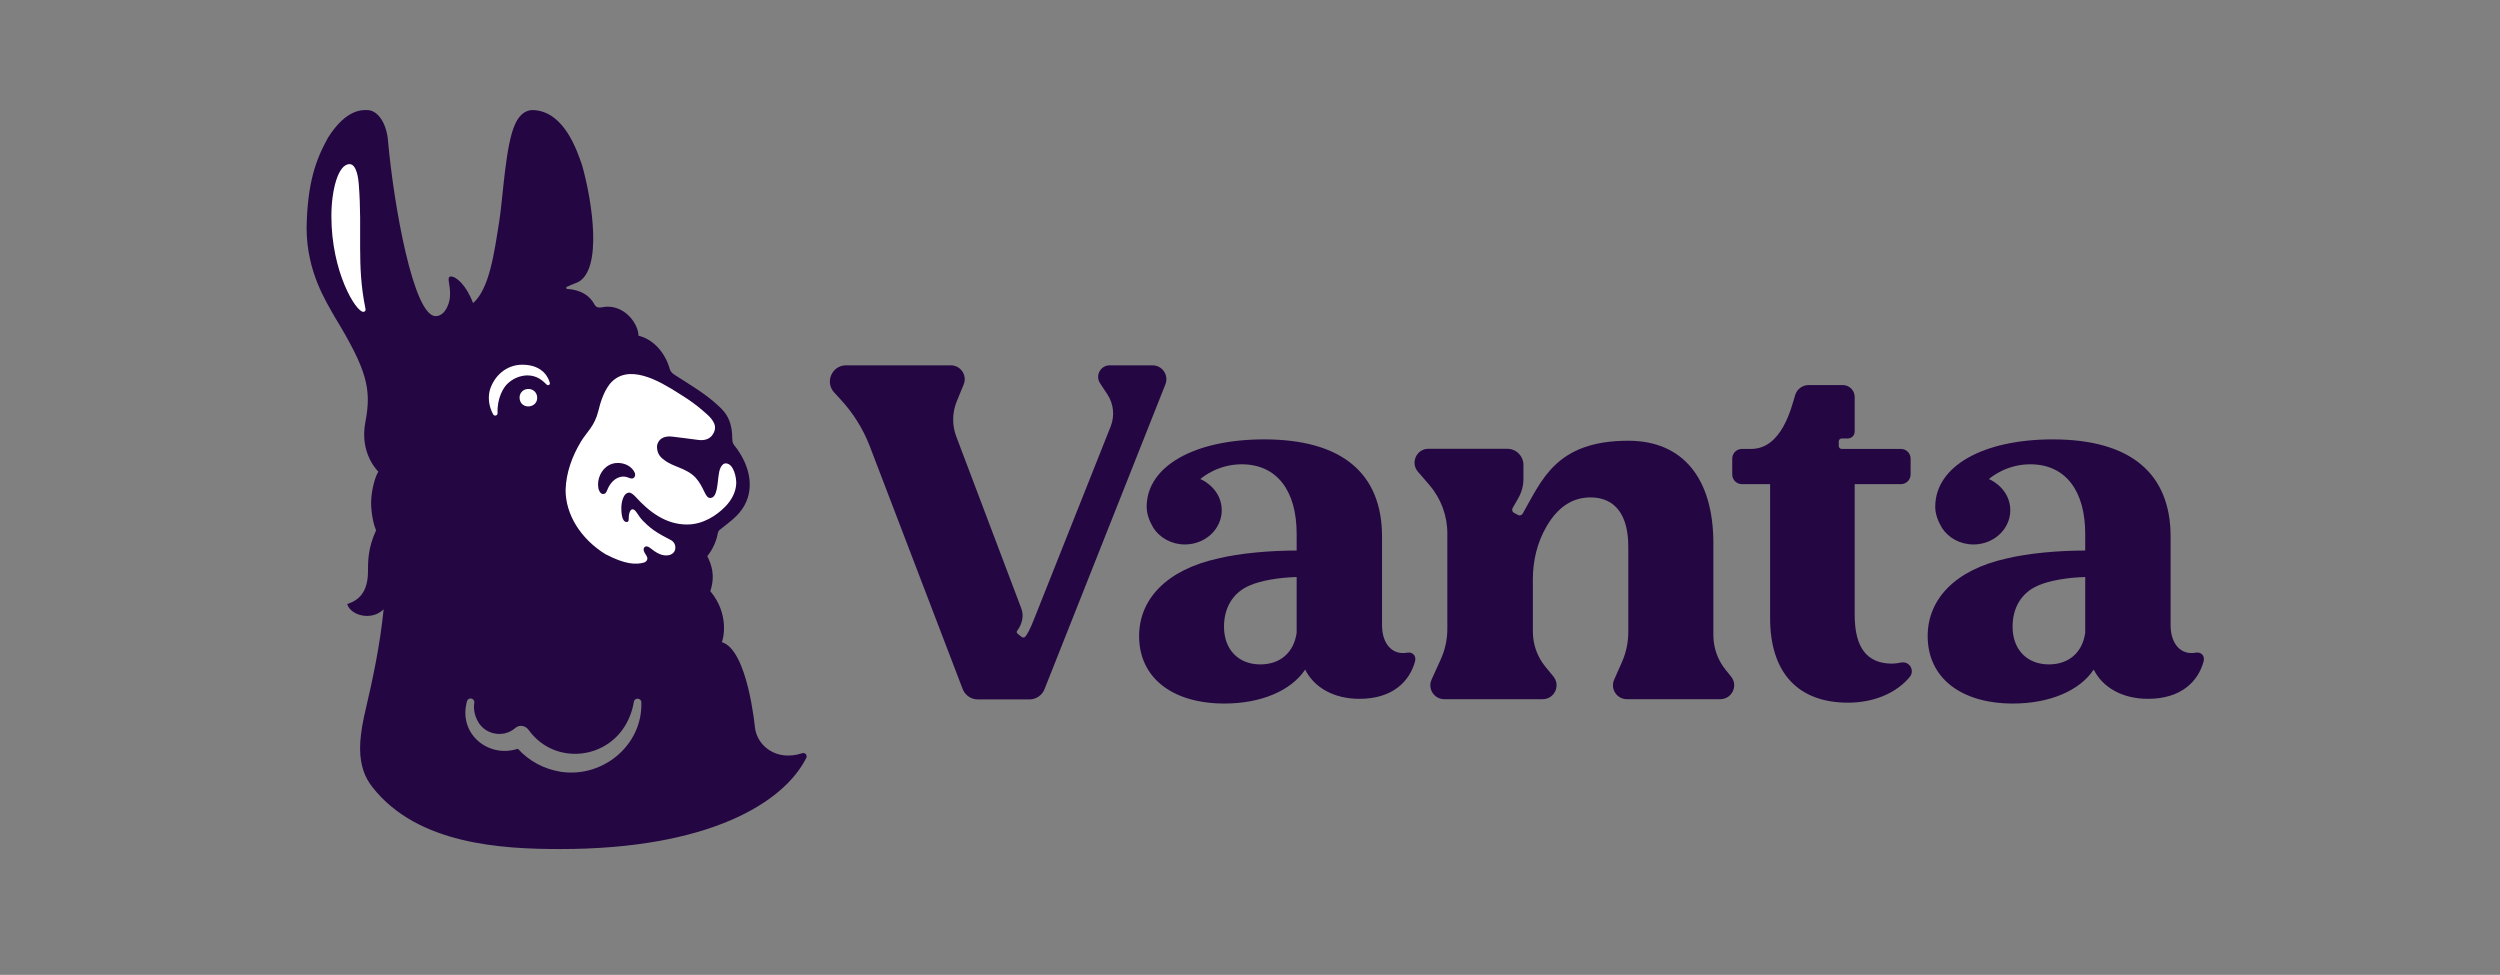 <svg width="159" height="62" viewBox="0 0 159 62" fill="none" xmlns="http://www.w3.org/2000/svg">
<rect x="0" y="0" width="159" height="62" fill="#808080" stroke="none"/>
<g clip-path="url(#clip0_7991_3098)">
<path d="M35.638 54C44.987 54 49.821 51.105 51.28 48.201C51.364 48.033 51.203 47.844 51.026 47.903C49.38 48.447 48.152 47.436 48.014 46.27C48.014 46.27 47.554 41.323 45.908 40.84C46.006 40.64 46.402 39.059 45.176 37.599C45.511 36.565 45.234 35.885 44.983 35.371C45.289 34.996 45.524 34.513 45.626 34.042C45.651 33.931 45.65 33.832 45.741 33.727C46.319 33.247 46.957 32.851 47.345 32.148C48.044 30.878 47.576 29.427 46.728 28.357C46.642 28.238 46.575 28.182 46.569 27.878C46.571 27.359 46.477 26.825 46.198 26.387C46.056 26.164 45.869 25.971 45.673 25.793C44.859 25.034 43.884 24.473 42.949 23.868C42.82 23.785 42.67 23.676 42.614 23.526C42.32 22.43 41.558 21.582 40.611 21.351C40.591 20.617 39.816 19.504 38.645 19.504C38.287 19.504 37.992 19.698 37.807 19.364C37.379 18.552 36.525 18.401 36.08 18.38C36.005 18.377 35.983 18.276 36.051 18.244C36.194 18.176 36.41 18.081 36.731 17.957C38.34 17.188 37.674 12.803 37.016 10.489C36.708 9.625 35.926 7.168 34.012 7.006C33.88 6.995 33.746 6.998 33.618 7.035C33.25 7.141 32.977 7.436 32.785 7.845C32.152 9.117 31.993 12.55 31.761 14.018C31.43 16.112 31.131 18.358 30.088 19.279C29.643 18.107 29 17.564 28.649 17.584C28.343 17.656 28.757 18.251 28.58 19.128C28.458 19.633 28.178 20.104 27.702 20.104C26.307 20.104 25.05 13.129 24.675 8.939C24.665 8.829 24.655 8.72 24.634 8.612C24.451 7.599 23.918 7.001 23.354 7.001C23.069 7.001 22.044 6.897 20.87 8.742C20.063 10.181 19.55 11.686 19.5 14.487C19.501 17.31 20.761 19.198 21.271 20.127C23.357 23.555 23.636 24.739 23.241 26.829C22.84 28.855 24.063 29.995 24.063 29.995C23.89 30.263 23.662 30.981 23.609 31.769C23.576 32.27 23.678 33.17 23.918 33.727C23.392 34.861 23.404 35.762 23.404 36.33C23.404 37.647 22.829 38.183 22.082 38.417C22.284 39.135 23.624 39.52 24.399 38.752C24.17 41.007 23.748 43.039 23.157 45.553C22.79 47.274 22.852 48.238 23.13 49.055C23.255 49.423 23.451 49.761 23.691 50.067C26.551 53.713 31.916 54 35.638 54ZM35.634 49.079C34.603 48.912 33.639 48.398 32.936 47.621C31.062 48.242 29.113 46.665 29.705 44.583C29.8 44.311 30.206 44.411 30.166 44.695C30.107 45.061 30.175 45.437 30.332 45.759C30.751 46.716 31.999 46.974 32.765 46.307C33.048 46.057 33.457 46.153 33.649 46.462C35.325 48.735 38.802 48.309 39.968 45.757C40.139 45.4 40.25 45.023 40.315 44.632C40.361 44.354 40.777 44.38 40.789 44.661C40.883 47.407 38.311 49.509 35.633 49.08L35.634 49.079Z" fill="#240642"/>
<path d="M46.146 29.47C45.967 29.47 45.774 29.72 45.725 30.109C45.618 30.657 45.655 31.671 45.166 31.671C44.827 31.671 44.797 30.991 44.228 30.365C43.638 29.757 42.793 29.695 42.25 29.258C41.948 29.049 41.769 28.791 41.788 28.349C41.788 28.349 41.853 27.645 42.803 27.774C43.255 27.821 43.988 27.931 44.441 27.983C45.251 28.075 45.449 27.473 45.473 27.268C45.525 26.788 45.015 26.391 44.693 26.111C44.286 25.757 43.842 25.439 43.382 25.153C43.298 25.101 43.213 25.047 43.128 24.993C41.974 24.258 39.923 23.026 38.773 24.432C38.361 24.984 38.181 25.62 38.052 26.147C37.813 27.111 37.312 27.484 36.956 28.072C36.391 29.006 36.002 30.066 35.972 31.157C35.967 32.732 36.942 34.275 38.496 35.24C39.786 35.916 40.449 35.916 40.965 35.778C41.06 35.746 41.267 35.602 41.125 35.363C41.099 35.312 41.027 35.2 40.983 35.128C40.836 34.857 41.038 34.609 41.337 34.841C41.533 34.995 41.734 35.149 41.965 35.243C42.16 35.322 42.381 35.353 42.582 35.3C42.582 35.3 42.582 35.3 42.583 35.3C42.818 35.222 42.937 35.068 42.951 34.871C42.965 34.636 42.858 34.454 42.681 34.357C42.413 34.226 41.819 33.899 41.568 33.714C41.285 33.516 40.982 33.22 40.877 33.108C40.535 32.744 40.437 32.389 40.223 32.389C40.188 32.391 40.153 32.411 40.129 32.438C39.995 32.581 39.994 32.816 39.987 32.95C39.983 33.05 39.998 33.2 39.86 33.2C39.516 33.2 39.517 32.483 39.517 32.289C39.517 32.022 39.615 31.331 40.027 31.331C40.154 31.331 40.327 31.501 40.395 31.568C41.302 32.575 42.357 33.359 43.694 33.359C44.717 33.359 45.572 32.781 46.109 32.239C46.53 31.817 46.807 31.288 46.825 30.742C46.837 30.395 46.671 29.47 46.146 29.47V29.47ZM40.283 30.407C40.159 30.476 40.011 30.39 39.875 30.346C39.603 30.256 39.295 30.347 39.07 30.525C38.916 30.648 38.799 30.808 38.703 30.981C38.599 31.17 38.58 31.419 38.356 31.419C38.172 31.419 38.079 31.165 38.059 31.059C37.951 30.489 38.227 29.854 38.739 29.58C39.251 29.307 39.962 29.451 40.293 29.928C40.344 30.002 40.388 30.085 40.394 30.175C40.4 30.265 40.363 30.363 40.284 30.407H40.283Z" fill="white"/>
<path d="M33.542 23.875C33.053 23.882 32.578 24.093 32.232 24.448C32.038 24.647 31.604 25.293 31.646 26.288C31.64 26.434 31.447 26.486 31.369 26.362C31.057 25.802 31.039 25.219 31.16 24.789C31.429 23.919 32.189 23.196 33.216 23.196C34.563 23.196 34.901 24.077 34.968 24.35C35 24.463 34.86 24.547 34.774 24.466C34.551 24.258 34.207 23.875 33.541 23.875H33.542Z" fill="white"/>
<path d="M33.651 25.846C33.33 25.874 33.076 25.666 33.047 25.345C33.019 25.029 33.231 24.769 33.553 24.74C33.875 24.712 34.136 24.93 34.164 25.246C34.193 25.568 33.973 25.817 33.652 25.846H33.651Z" fill="white"/>
<path d="M23.107 19.833C22.632 19.833 21.076 17.309 21.076 13.745C21.076 12.146 21.487 10.438 22.234 10.438C22.693 10.438 22.797 11.417 22.818 11.707C23.06 14.768 22.666 16.847 23.242 19.62C23.28 19.782 23.182 19.833 23.107 19.833V19.833Z" fill="white"/>
<path d="M109.759 42.614C109.249 41.986 108.97 41.202 108.97 40.393V34.551C108.97 30.405 107.016 28.031 103.56 28.031C98.958 28.031 98.067 30.538 96.841 32.67C96.782 32.774 96.651 32.81 96.546 32.754L96.29 32.617C96.18 32.558 96.141 32.421 96.202 32.312L96.552 31.702C96.773 31.323 96.891 30.892 96.891 30.453V29.572C96.891 29.003 96.43 28.542 95.861 28.542H90.85C90.095 28.542 89.688 29.428 90.18 30L90.911 30.849C91.647 31.706 92.051 32.797 92.051 33.926V39.991C92.051 40.663 91.908 41.329 91.629 41.941L91.049 43.22C90.784 43.804 91.211 44.468 91.853 44.468H98.114C98.86 44.468 99.269 43.601 98.796 43.025L98.29 42.408C97.773 41.778 97.49 40.988 97.49 40.173V36.827C97.49 35.659 97.769 34.5 98.355 33.489C99.066 32.262 99.994 31.635 101.156 31.635C102.72 31.635 103.56 32.749 103.56 34.761V40.196C103.56 40.852 103.423 41.502 103.158 42.102L102.66 43.228C102.403 43.812 102.83 44.468 103.468 44.468H109.41C110.154 44.468 110.564 43.605 110.095 43.028L109.759 42.614H109.759Z" fill="#240642"/>
<path d="M120.919 42.137C120.718 42.177 120.522 42.204 120.35 42.208C118.735 42.208 117.958 41.192 117.958 39.101V30.791H120.898C121.239 30.791 121.515 30.515 121.515 30.175V29.168C121.515 28.828 121.239 28.552 120.898 28.552H117.135C117.029 28.552 116.944 28.466 116.944 28.36V28.078C116.944 27.973 117.028 27.888 117.134 27.887H117.516C117.76 27.888 117.958 27.69 117.958 27.446V25.248C117.958 24.829 117.618 24.489 117.199 24.489H115.034C114.64 24.489 114.291 24.745 114.174 25.122C113.924 25.946 113.323 28.552 111.367 28.552H110.785C110.446 28.552 110.171 28.828 110.171 29.169V30.175C110.171 30.516 110.446 30.791 110.785 30.791H112.579V39.311C112.579 42.778 114.343 44.69 117.539 44.69C119.135 44.69 120.581 44.107 121.458 43.057C121.798 42.647 121.443 42.034 120.919 42.138V42.137Z" fill="#240642"/>
<path d="M89.494 41.511C88.542 41.683 87.897 40.936 87.897 39.765V34.126C87.897 30.105 85.348 27.945 80.398 27.945C75.964 27.945 72.936 29.649 72.928 32.224C72.926 32.686 73.1 33.139 73.355 33.575C73.766 34.205 74.508 34.628 75.358 34.628C76.653 34.628 77.702 33.652 77.702 32.448C77.698 31.213 76.655 30.587 76.339 30.469C76.564 30.277 77.534 29.529 78.968 29.529C81.247 29.529 82.467 31.256 82.467 33.945V35.014C80.756 35.014 78.838 35.186 77.489 35.515C74.187 36.237 72.447 38.115 72.447 40.456C72.447 43.096 74.547 44.745 77.877 44.745C80.188 44.745 82.108 43.936 83.008 42.585C83.577 43.726 84.837 44.446 86.458 44.446C88.555 44.446 89.653 43.352 90 42.051C90.089 41.681 89.81 41.449 89.494 41.51V41.511ZM82.467 40.246C82.288 41.505 81.419 42.256 80.158 42.256C78.777 42.256 77.847 41.326 77.847 39.856C77.847 38.716 78.357 37.72 79.468 37.24C80.217 36.909 81.386 36.729 82.467 36.699V40.247V40.246Z" fill="#240642"/>
<path d="M139.647 41.511C138.694 41.683 138.05 40.936 138.05 39.765V34.126C138.05 30.105 135.501 27.945 130.551 27.945C126.117 27.945 123.089 29.649 123.081 32.224C123.079 32.686 123.253 33.139 123.508 33.575C123.919 34.205 124.661 34.628 125.511 34.628C126.805 34.628 127.855 33.652 127.855 32.448C127.851 31.213 126.808 30.587 126.492 30.469C126.716 30.277 127.687 29.529 129.121 29.529C131.399 29.529 132.62 31.256 132.62 33.945V35.014C130.909 35.014 128.991 35.186 127.642 35.515C124.34 36.237 122.6 38.115 122.6 40.456C122.6 43.096 124.7 44.745 128.03 44.745C130.341 44.745 132.261 43.936 133.161 42.585C133.729 43.726 134.99 44.446 136.611 44.446C138.708 44.446 139.806 43.352 140.153 42.051C140.242 41.681 139.963 41.449 139.647 41.51V41.511ZM132.62 40.246C132.441 41.505 131.571 42.256 130.311 42.256C128.93 42.256 128 41.326 128 39.856C128 38.716 128.509 37.72 129.621 37.24C130.37 36.909 131.539 36.729 132.62 36.699V40.247V40.246Z" fill="#240642"/>
<path d="M73.299 23.234H70.578C69.993 23.234 69.642 23.885 69.964 24.374L70.43 25.082C70.828 25.688 70.906 26.449 70.639 27.122L65.757 39.401C65.532 39.992 65.305 40.397 65.201 40.497C65.146 40.55 65.054 40.566 64.982 40.513L64.724 40.308C64.642 40.247 64.647 40.158 64.722 40.074C64.866 39.884 64.955 39.654 65.004 39.446C65.064 39.195 65.044 38.932 64.953 38.691L60.819 27.763C60.546 27.042 60.556 26.244 60.848 25.53L61.29 24.451C61.528 23.871 61.1 23.234 60.473 23.234H53.811C52.914 23.234 52.446 24.302 53.054 24.962L53.478 25.422C54.257 26.267 54.872 27.248 55.294 28.317L61.229 43.83C61.384 44.223 61.764 44.482 62.187 44.482H65.474C65.896 44.482 66.276 44.224 66.431 43.831L74.12 24.443C74.35 23.863 73.923 23.235 73.299 23.235V23.234Z" fill="#240642"/>
</g>
<defs>
<clipPath id="clip0_7991_3098">
<rect width="120.67" height="47" fill="white" transform="translate(19.5 7)"/>
</clipPath>
</defs>
</svg>
